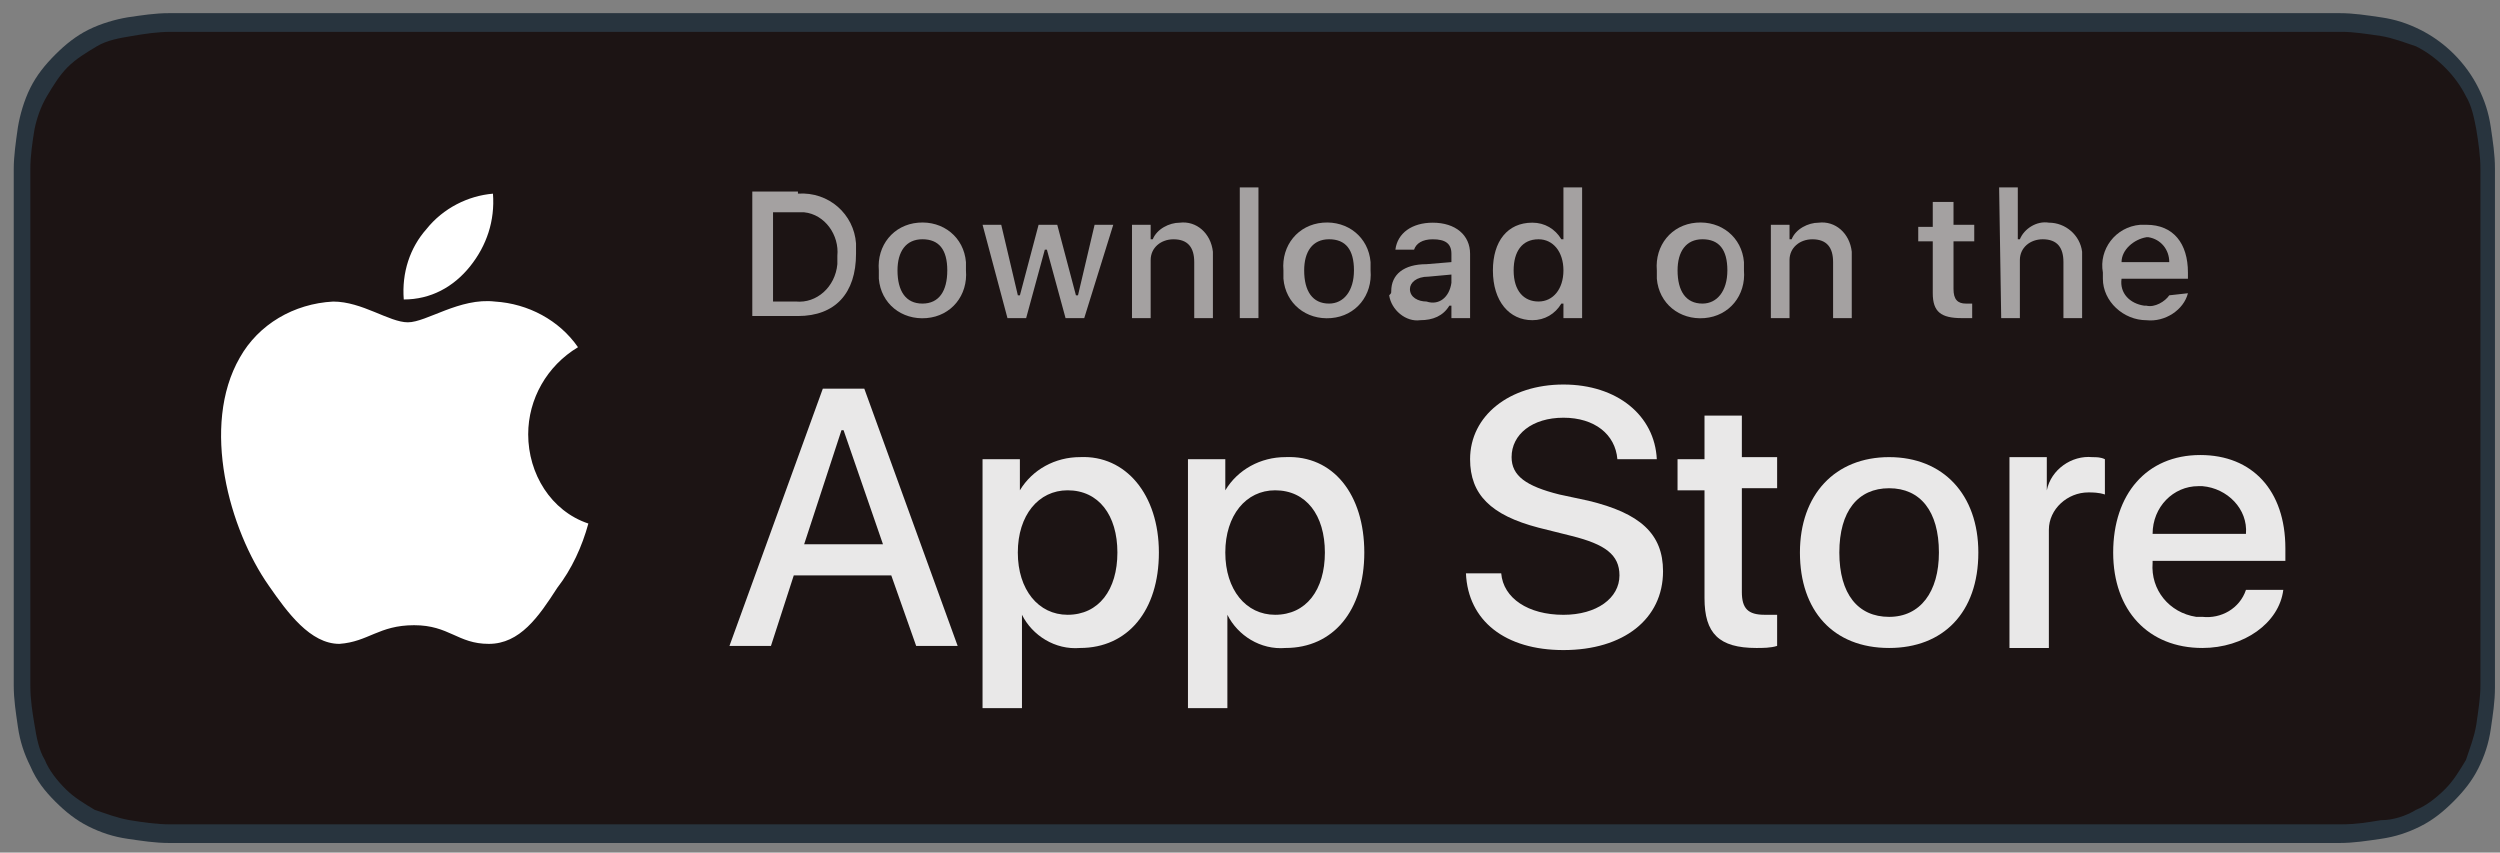 <svg width="173" height="59" viewBox="0 0 173 59" fill="none" xmlns="http://www.w3.org/2000/svg">
<rect x="0" y="0" width="173" height="59" fill="#808080" stroke="none"/>
<g clip-path="url(#clip0_169_2060)">
<path d="M159.012 0.91H14.589C14.159 0.91 13.585 0.91 13.01 0.91C12.58 0.91 12.149 0.91 11.718 0.91C10.713 0.91 9.852 1.054 8.847 1.197C7.986 1.341 6.981 1.628 6.119 2.059C5.258 2.489 4.54 3.064 3.822 3.781C3.105 4.499 2.53 5.217 2.1 6.078C1.669 6.94 1.382 7.945 1.238 8.806C1.095 9.811 0.951 10.816 0.951 11.677C0.951 12.108 0.951 12.539 0.951 12.969V46.132C0.951 46.563 0.951 46.993 0.951 47.424C0.951 48.429 1.095 49.29 1.238 50.295C1.382 51.3 1.669 52.162 2.1 53.023C2.53 54.028 3.105 54.746 3.822 55.464C4.54 56.181 5.258 56.756 6.119 57.186C6.981 57.617 7.842 57.904 8.847 58.048C9.852 58.191 10.713 58.335 11.718 58.335C12.149 58.335 12.58 58.335 13.01 58.335C13.585 58.335 14.015 58.335 14.589 58.335H159.012C159.587 58.335 160.017 58.335 160.592 58.335C161.022 58.335 161.453 58.335 161.884 58.335C162.889 58.335 163.75 58.191 164.755 58.048C165.76 57.904 166.621 57.617 167.483 57.186C168.344 56.756 169.062 56.181 169.779 55.464C170.497 54.746 171.072 54.028 171.502 53.166C171.933 52.305 172.22 51.444 172.364 50.439C172.507 49.434 172.651 48.573 172.651 47.568C172.651 47.137 172.651 46.706 172.651 46.276C172.651 45.701 172.651 45.271 172.651 44.696V14.549C172.651 13.974 172.651 13.544 172.651 12.969C172.651 12.539 172.651 12.108 172.651 11.677C172.651 10.672 172.507 9.811 172.364 8.806C172.22 7.801 171.933 6.94 171.502 6.078C170.641 4.356 169.205 2.92 167.483 2.059C166.621 1.628 165.76 1.341 164.755 1.197C163.75 1.054 162.889 0.91 161.884 0.91C161.453 0.91 161.022 0.91 160.592 0.91C160.161 0.91 159.587 0.91 159.012 0.91Z" fill="#28343E"/>
<path d="M13.01 57.044C12.58 57.044 12.149 57.044 11.718 57.044C10.857 57.044 9.852 56.9 8.991 56.757C8.129 56.613 7.411 56.326 6.55 56.039C5.832 55.608 5.114 55.177 4.54 54.603C3.966 54.029 3.392 53.311 3.105 52.593C2.674 51.875 2.53 51.014 2.387 50.153C2.243 49.291 2.1 48.43 2.1 47.425C2.1 47.138 2.1 46.133 2.1 46.133V12.97C2.1 12.97 2.1 11.965 2.1 11.678C2.1 10.817 2.243 9.812 2.387 8.951C2.53 8.233 2.817 7.371 3.248 6.654C3.679 5.936 4.109 5.218 4.684 4.644C5.258 4.069 5.976 3.639 6.694 3.208C7.411 2.777 8.273 2.634 9.134 2.49C9.995 2.347 10.857 2.203 11.862 2.203H13.154H160.735H162.027C162.889 2.203 163.75 2.347 164.755 2.49C165.616 2.634 166.334 2.921 167.195 3.208C168.631 3.926 169.923 5.218 170.641 6.654C171.072 7.371 171.215 8.233 171.359 8.951C171.502 9.812 171.646 10.817 171.646 11.678C171.646 12.109 171.646 12.54 171.646 12.97C171.646 13.544 171.646 13.975 171.646 14.549V44.554C171.646 45.128 171.646 45.559 171.646 46.133C171.646 46.564 171.646 46.994 171.646 47.425C171.646 48.286 171.502 49.148 171.359 50.153C171.215 51.014 170.928 51.732 170.641 52.593C170.21 53.311 169.779 54.029 169.205 54.603C168.631 55.177 167.913 55.752 167.195 56.039C166.478 56.469 165.616 56.757 164.755 56.757C163.893 56.9 163.032 57.044 162.027 57.044C161.596 57.044 161.166 57.044 160.735 57.044H159.156H13.01Z" fill="#1C1414"/>
<path d="M36.551 30.056C36.551 27.616 37.843 25.319 39.997 24.027C38.705 22.16 36.551 21.012 34.254 20.868C31.814 20.581 29.517 22.304 28.225 22.304C26.933 22.304 25.066 20.868 23.056 20.868C20.329 21.012 17.888 22.447 16.596 24.744C13.869 29.482 15.878 36.66 18.606 40.536C19.898 42.402 21.477 44.556 23.487 44.556C25.497 44.412 26.215 43.264 28.655 43.264C31.096 43.264 31.67 44.556 33.824 44.556C35.977 44.556 37.269 42.69 38.561 40.68C39.566 39.388 40.284 37.809 40.715 36.229C38.13 35.368 36.551 32.784 36.551 30.056Z" fill="white"/>
<path d="M32.534 18.427C33.682 16.991 34.256 15.269 34.113 13.402C32.39 13.546 30.667 14.407 29.519 15.843C28.37 17.135 27.796 18.858 27.94 20.724C29.806 20.724 31.385 19.863 32.534 18.427Z" fill="white"/>
<g opacity="0.9">
<path d="M61.676 39.817H54.929L53.35 44.698H50.478L56.939 26.896H59.81L66.27 44.698H63.399L61.676 39.817ZM55.647 37.664H61.102L58.374 29.768H58.231L55.647 37.664Z" fill="white"/>
<path d="M80.195 38.236C80.195 42.256 78.041 44.84 74.74 44.84C73.017 44.984 71.438 43.979 70.72 42.543V49.003H67.992V31.776H70.576V33.929C71.438 32.494 73.017 31.632 74.74 31.632C77.898 31.489 80.195 34.217 80.195 38.236ZM77.324 38.236C77.324 35.652 76.032 33.929 73.878 33.929C71.868 33.929 70.433 35.652 70.433 38.236C70.433 40.82 71.868 42.543 73.878 42.543C76.032 42.543 77.324 40.82 77.324 38.236Z" fill="white"/>
<path d="M94.41 38.236C94.41 42.256 92.256 44.84 88.954 44.84C87.232 44.984 85.653 43.979 84.935 42.543V49.003H82.207V31.776H84.791V33.929C85.653 32.494 87.232 31.632 88.954 31.632C92.256 31.489 94.41 34.217 94.41 38.236ZM91.682 38.236C91.682 35.652 90.39 33.929 88.237 33.929C86.227 33.929 84.791 35.652 84.791 38.236C84.791 40.82 86.227 42.543 88.237 42.543C90.39 42.543 91.682 40.82 91.682 38.236Z" fill="white"/>
<path d="M103.884 39.673C104.027 41.396 105.75 42.545 108.191 42.545C110.488 42.545 112.067 41.396 112.067 39.817C112.067 38.381 111.062 37.664 108.765 37.089L106.468 36.515C103.166 35.654 101.73 34.218 101.73 31.778C101.73 28.763 104.458 26.609 108.191 26.609C111.923 26.609 114.507 28.763 114.651 31.778H111.923C111.78 30.055 110.344 28.906 108.191 28.906C106.037 28.906 104.602 30.055 104.602 31.634C104.602 32.926 105.607 33.644 107.904 34.218L109.913 34.649C113.503 35.51 115.082 36.946 115.082 39.53C115.082 42.832 112.354 44.985 108.191 44.985C104.171 44.985 101.587 42.975 101.443 39.673H103.884Z" fill="white"/>
<path d="M120.536 28.617V31.632H122.977V33.785H120.536V40.964C120.536 42.112 120.967 42.543 122.116 42.543C122.403 42.543 122.69 42.543 122.977 42.543V44.696C122.546 44.84 121.972 44.84 121.541 44.84C118.957 44.84 117.952 43.835 117.952 41.394V33.929H116.086V31.776H117.952V28.761H120.536V28.617Z" fill="white"/>
<path d="M124.555 38.237C124.555 34.217 126.995 31.633 130.728 31.633C134.46 31.633 136.901 34.217 136.901 38.237C136.901 42.4 134.46 44.84 130.728 44.84C126.852 44.84 124.555 42.256 124.555 38.237ZM134.173 38.237C134.173 35.365 132.881 33.786 130.728 33.786C128.574 33.786 127.282 35.365 127.282 38.237C127.282 41.108 128.574 42.687 130.728 42.687C132.881 42.687 134.173 40.964 134.173 38.237Z" fill="white"/>
<path d="M139.055 31.635H141.639V33.932C141.926 32.496 143.362 31.491 144.797 31.635C145.084 31.635 145.371 31.635 145.659 31.778V34.219C145.228 34.075 144.797 34.075 144.51 34.075C143.074 34.075 141.782 35.224 141.782 36.659C141.782 36.803 141.782 36.947 141.782 37.09V44.842H139.055V31.635Z" fill="white"/>
<path d="M158.004 40.82C157.717 43.117 155.277 44.84 152.406 44.84C148.673 44.84 146.232 42.255 146.232 38.236C146.232 34.216 148.529 31.488 152.262 31.488C155.851 31.488 158.148 33.929 158.148 37.949V38.81H148.96V38.953C148.817 40.82 150.109 42.399 151.975 42.686C152.118 42.686 152.262 42.686 152.406 42.686C153.698 42.83 154.99 42.112 155.42 40.82H158.004ZM148.96 36.944H155.42C155.564 35.221 154.128 33.785 152.406 33.642C152.262 33.642 152.262 33.642 152.118 33.642C150.396 33.642 148.96 35.077 148.96 36.944Z" fill="white"/>
</g>
<path d="M55.217 13.399C57.37 13.256 59.093 14.835 59.237 16.845C59.237 17.132 59.237 17.276 59.237 17.563C59.237 20.29 57.801 21.869 55.217 21.869H52.059V13.256H55.217V13.399ZM53.494 20.865H55.073C56.509 21.008 57.801 19.86 57.945 18.28C57.945 18.137 57.945 17.85 57.945 17.706C58.088 16.271 57.083 14.835 55.648 14.691C55.504 14.691 55.361 14.691 55.073 14.691H53.494V20.865Z" fill="white" fill-opacity="0.6"/>
<path d="M60.815 18.71C60.671 16.988 61.82 15.552 63.542 15.409C65.265 15.265 66.701 16.413 66.844 18.136C66.844 18.28 66.844 18.567 66.844 18.71C66.988 20.433 65.84 21.869 64.117 22.012C62.394 22.156 60.958 21.008 60.815 19.285C60.815 19.141 60.815 18.998 60.815 18.71ZM65.552 18.71C65.552 17.275 64.978 16.557 63.83 16.557C62.681 16.557 62.107 17.418 62.107 18.71C62.107 20.146 62.681 21.008 63.83 21.008C64.978 21.008 65.552 20.146 65.552 18.71Z" fill="white" fill-opacity="0.6"/>
<path d="M75.029 22.015H73.737L72.445 17.277H72.301L71.009 22.015H69.717L67.994 15.555H69.286L70.435 20.436H70.578L71.87 15.555H73.162L74.454 20.436H74.598L75.746 15.555H77.038L75.029 22.015Z" fill="white" fill-opacity="0.6"/>
<path d="M78.334 15.554H79.626V16.559H79.77C80.057 15.841 80.918 15.41 81.636 15.41C82.784 15.267 83.789 16.128 83.933 17.42C83.933 17.564 83.933 17.707 83.933 17.851V22.014H82.641V18.138C82.641 17.133 82.21 16.559 81.205 16.559C80.344 16.559 79.626 17.133 79.626 17.994C79.626 18.138 79.626 18.138 79.626 18.281V22.014H78.334V15.554Z" fill="white" fill-opacity="0.6"/>
<path d="M85.793 12.969H87.085V22.013H85.793V12.969Z" fill="white" fill-opacity="0.6"/>
<path d="M88.813 18.71C88.669 16.988 89.818 15.552 91.54 15.409C93.263 15.265 94.699 16.413 94.843 18.136C94.843 18.28 94.843 18.567 94.843 18.71C94.986 20.433 93.838 21.869 92.115 22.012C90.392 22.156 88.956 21.008 88.813 19.285C88.813 19.141 88.813 18.998 88.813 18.71ZM93.694 18.71C93.694 17.275 93.12 16.557 91.971 16.557C90.823 16.557 90.249 17.418 90.249 18.71C90.249 20.146 90.823 21.008 91.971 21.008C92.976 21.008 93.694 20.146 93.694 18.71Z" fill="white" fill-opacity="0.6"/>
<path d="M96.274 20.148C96.274 18.999 97.136 18.281 98.715 18.281L100.438 18.138V17.564C100.438 16.846 100.007 16.559 99.146 16.559C98.428 16.559 97.997 16.846 97.854 17.276H96.561C96.705 16.128 97.71 15.41 99.146 15.41C100.725 15.41 101.73 16.271 101.73 17.564V22.014H100.438V21.153H100.294C99.863 21.87 99.146 22.157 98.284 22.157C97.279 22.301 96.274 21.44 96.131 20.435C96.274 20.291 96.274 20.291 96.274 20.148ZM100.438 19.573V18.999L98.859 19.143C97.997 19.143 97.567 19.573 97.567 20.004C97.567 20.578 98.141 20.866 98.715 20.866C99.576 21.153 100.294 20.578 100.438 19.573C100.438 19.717 100.438 19.717 100.438 19.573Z" fill="white" fill-opacity="0.6"/>
<path d="M103.309 18.711C103.309 16.701 104.314 15.409 106.036 15.409C106.898 15.409 107.615 15.84 108.046 16.558H108.19V12.969H109.482V22.013H108.19V21.008H108.046C107.615 21.726 106.898 22.157 106.036 22.157C104.457 22.157 103.309 20.865 103.309 18.711ZM104.744 18.711C104.744 20.147 105.462 20.865 106.467 20.865C107.472 20.865 108.19 20.003 108.19 18.711C108.19 17.419 107.472 16.558 106.467 16.558C105.318 16.558 104.744 17.419 104.744 18.711Z" fill="white" fill-opacity="0.6"/>
<path d="M114.653 18.71C114.509 16.988 115.658 15.552 117.38 15.409C119.103 15.265 120.539 16.413 120.682 18.136C120.682 18.28 120.682 18.567 120.682 18.71C120.826 20.433 119.677 21.869 117.955 22.012C116.232 22.156 114.796 21.008 114.653 19.285C114.653 19.141 114.653 18.998 114.653 18.71ZM119.534 18.71C119.534 17.275 118.96 16.557 117.811 16.557C116.663 16.557 116.088 17.418 116.088 18.71C116.088 20.146 116.663 21.008 117.811 21.008C118.816 21.008 119.534 20.146 119.534 18.71Z" fill="white" fill-opacity="0.6"/>
<path d="M122.543 15.554H123.835V16.559H123.979C124.266 15.841 125.127 15.41 125.845 15.41C126.993 15.267 127.998 16.128 128.142 17.42C128.142 17.564 128.142 17.707 128.142 17.851V22.014H126.85V18.138C126.85 17.133 126.419 16.559 125.414 16.559C124.553 16.559 123.835 17.133 123.835 17.994C123.835 18.138 123.835 18.138 123.835 18.281V22.014H122.543V15.554Z" fill="white" fill-opacity="0.6"/>
<path d="M135.183 13.975V15.554H136.618V16.702H135.183V20.004C135.183 20.722 135.47 21.009 136.044 21.009C136.188 21.009 136.331 21.009 136.475 21.009V22.014C136.188 22.014 136.044 22.014 135.757 22.014C134.321 22.014 133.747 21.583 133.747 20.291V16.702H132.742V15.697H133.747V13.975H135.183Z" fill="white" fill-opacity="0.6"/>
<path d="M138.34 12.969H139.632V16.558H139.775C140.063 15.84 140.924 15.266 141.785 15.409C142.934 15.409 143.939 16.271 144.082 17.419C144.082 17.563 144.082 17.706 144.082 17.85V22.013H142.79V18.137C142.79 17.132 142.36 16.558 141.355 16.558C140.493 16.558 139.775 17.132 139.775 17.993C139.775 18.137 139.775 18.137 139.775 18.28V22.013H138.483L138.34 12.969Z" fill="white" fill-opacity="0.6"/>
<path d="M151.405 20.292C151.117 21.441 149.825 22.302 148.533 22.159C146.954 22.159 145.519 20.866 145.519 19.287C145.519 19.144 145.519 19 145.519 18.857C145.231 17.277 146.38 15.698 148.103 15.555C148.246 15.555 148.39 15.555 148.533 15.555C150.4 15.555 151.405 16.847 151.405 18.857V19.287H146.811C146.667 20.292 147.385 21.01 148.39 21.154H148.533C149.108 21.297 149.825 20.866 150.113 20.436L151.405 20.292ZM146.811 18.139H150.113C150.113 17.277 149.538 16.56 148.677 16.416H148.533C147.672 16.56 146.811 17.277 146.811 18.139Z" fill="white" fill-opacity="0.6"/>
</g>
<defs>
<clipPath id="clip0_169_2060">
<rect width="171.843" height="57.425" fill="white" transform="translate(0.949 0.912)"/>
</clipPath>
</defs>
</svg>
